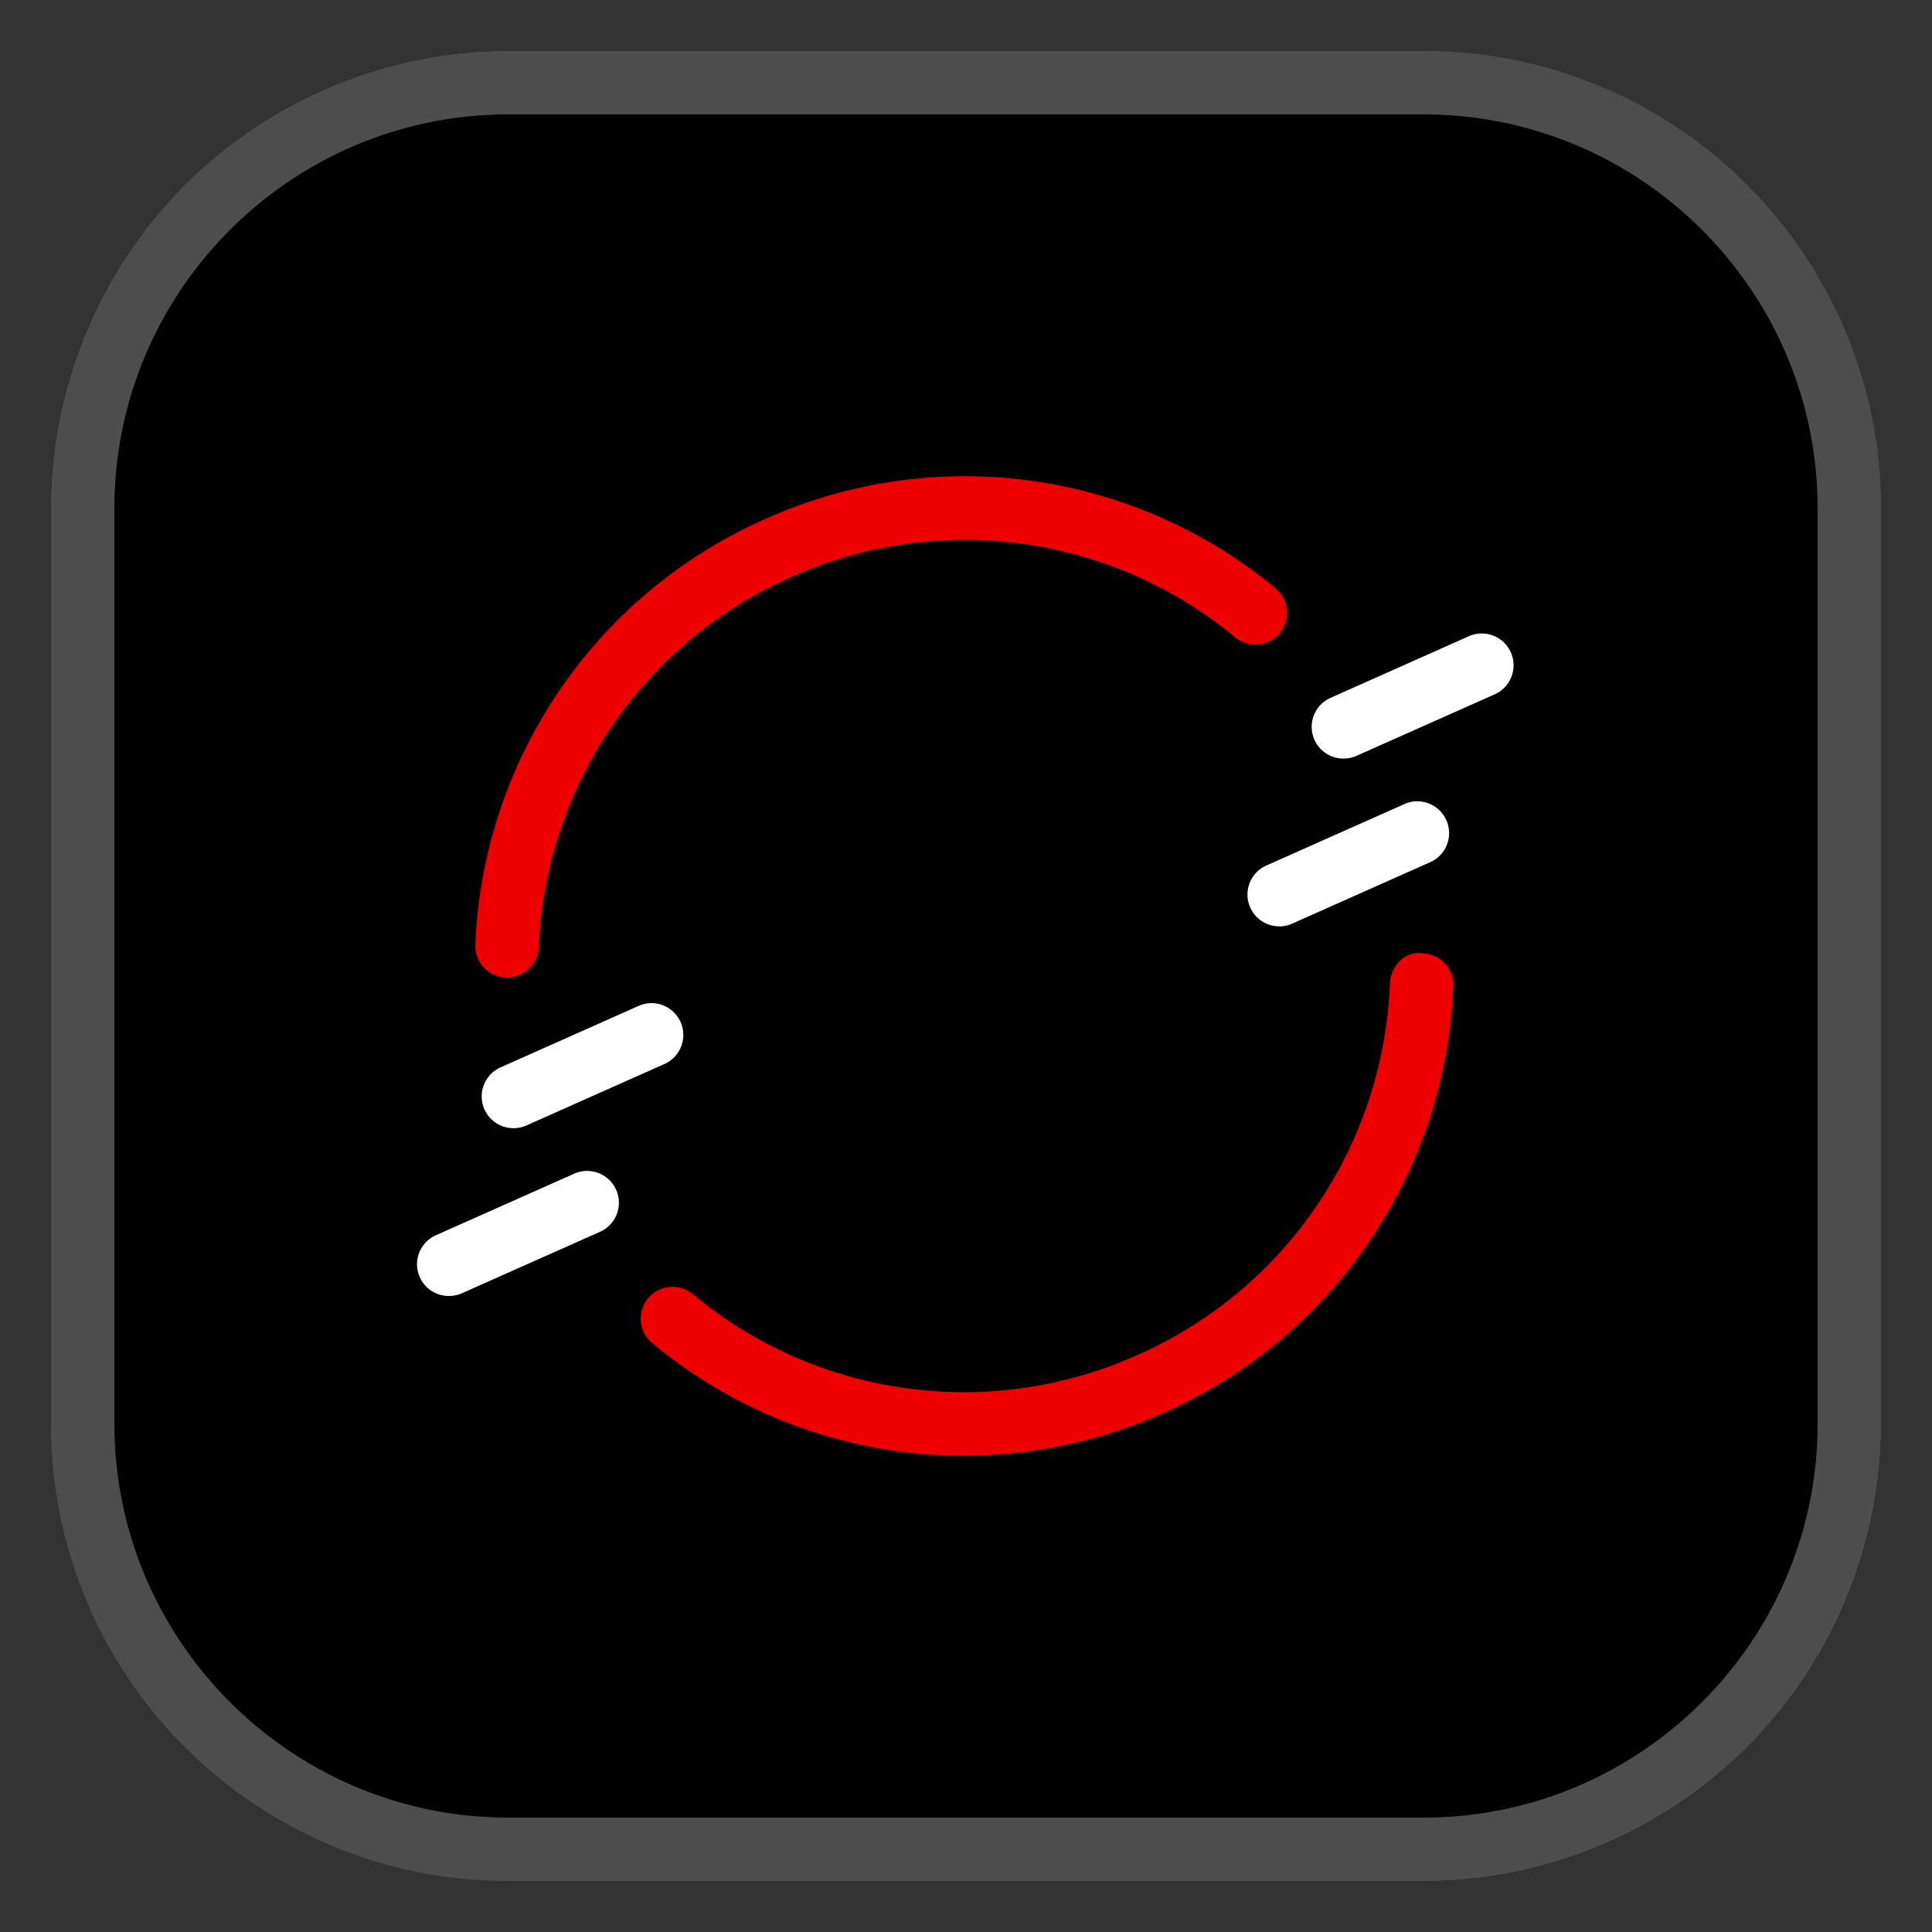 <svg aria-hidden="true" xmlns="http://www.w3.org/2000/svg" class="rh-multicolor-icon" viewBox="0 0 38 38"><rect x="0" y="0" width="38" height="38" fill="#333333" stroke="none"/><rect x="1" y="1" width="36" height="36" rx="9" ry="9"></rect><path d="M28 2.25c4.273 0 7.75 3.477 7.75 7.75v18c0 4.273-3.477 7.75-7.75 7.75H10c-4.273 0-7.75-3.477-7.75-7.75V10c0-4.273 3.477-7.75 7.75-7.75h18M28 1H10a9 9 0 0 0-9 9v18a9 9 0 0 0 9 9h18a9 9 0 0 0 9-9V10a9 9 0 0 0-9-9Z" style="fill:#4d4d4d"></path><path d="M10.099 22.19a.625.625 0 0 1-.254-1.196l2.74-1.22a.626.626 0 0 1 .508 1.143l-2.74 1.22a.631.631 0 0 1-.254.053Zm-1.268 3.3a.624.624 0 0 1-.254-1.196l2.741-1.22a.626.626 0 0 1 .508 1.143l-2.741 1.22a.631.631 0 0 1-.254.053Zm17.597-10.57a.624.624 0 0 1-.254-1.196l2.741-1.221a.626.626 0 0 1 .508 1.143l-2.741 1.22a.631.631 0 0 1-.254.054Zm-1.267 3.3a.625.625 0 0 1-.254-1.196l2.74-1.22a.626.626 0 0 1 .508 1.143l-2.74 1.22a.631.631 0 0 1-.254.054Z" style="fill:#fff"></path><path d="M18.951 28.634a9.59 9.59 0 0 1-6.122-2.218.625.625 0 0 1 .797-.963 8.335 8.335 0 0 0 8.748 1.197 8.336 8.336 0 0 0 4.964-7.302c.015-.345.293-.655.65-.598a.624.624 0 0 1 .598.65 9.577 9.577 0 0 1-5.704 8.393 9.65 9.65 0 0 1-3.93.84Zm-8.977-9.407-.029-.001a.625.625 0 0 1-.595-.653 9.582 9.582 0 0 1 5.703-8.366 9.577 9.577 0 0 1 10.052 1.377.625.625 0 0 1-.796.963 8.333 8.333 0 0 0-8.748-1.197 8.34 8.34 0 0 0-4.963 7.28.624.624 0 0 1-.624.597Z" style="fill:#e00"></path></svg>
